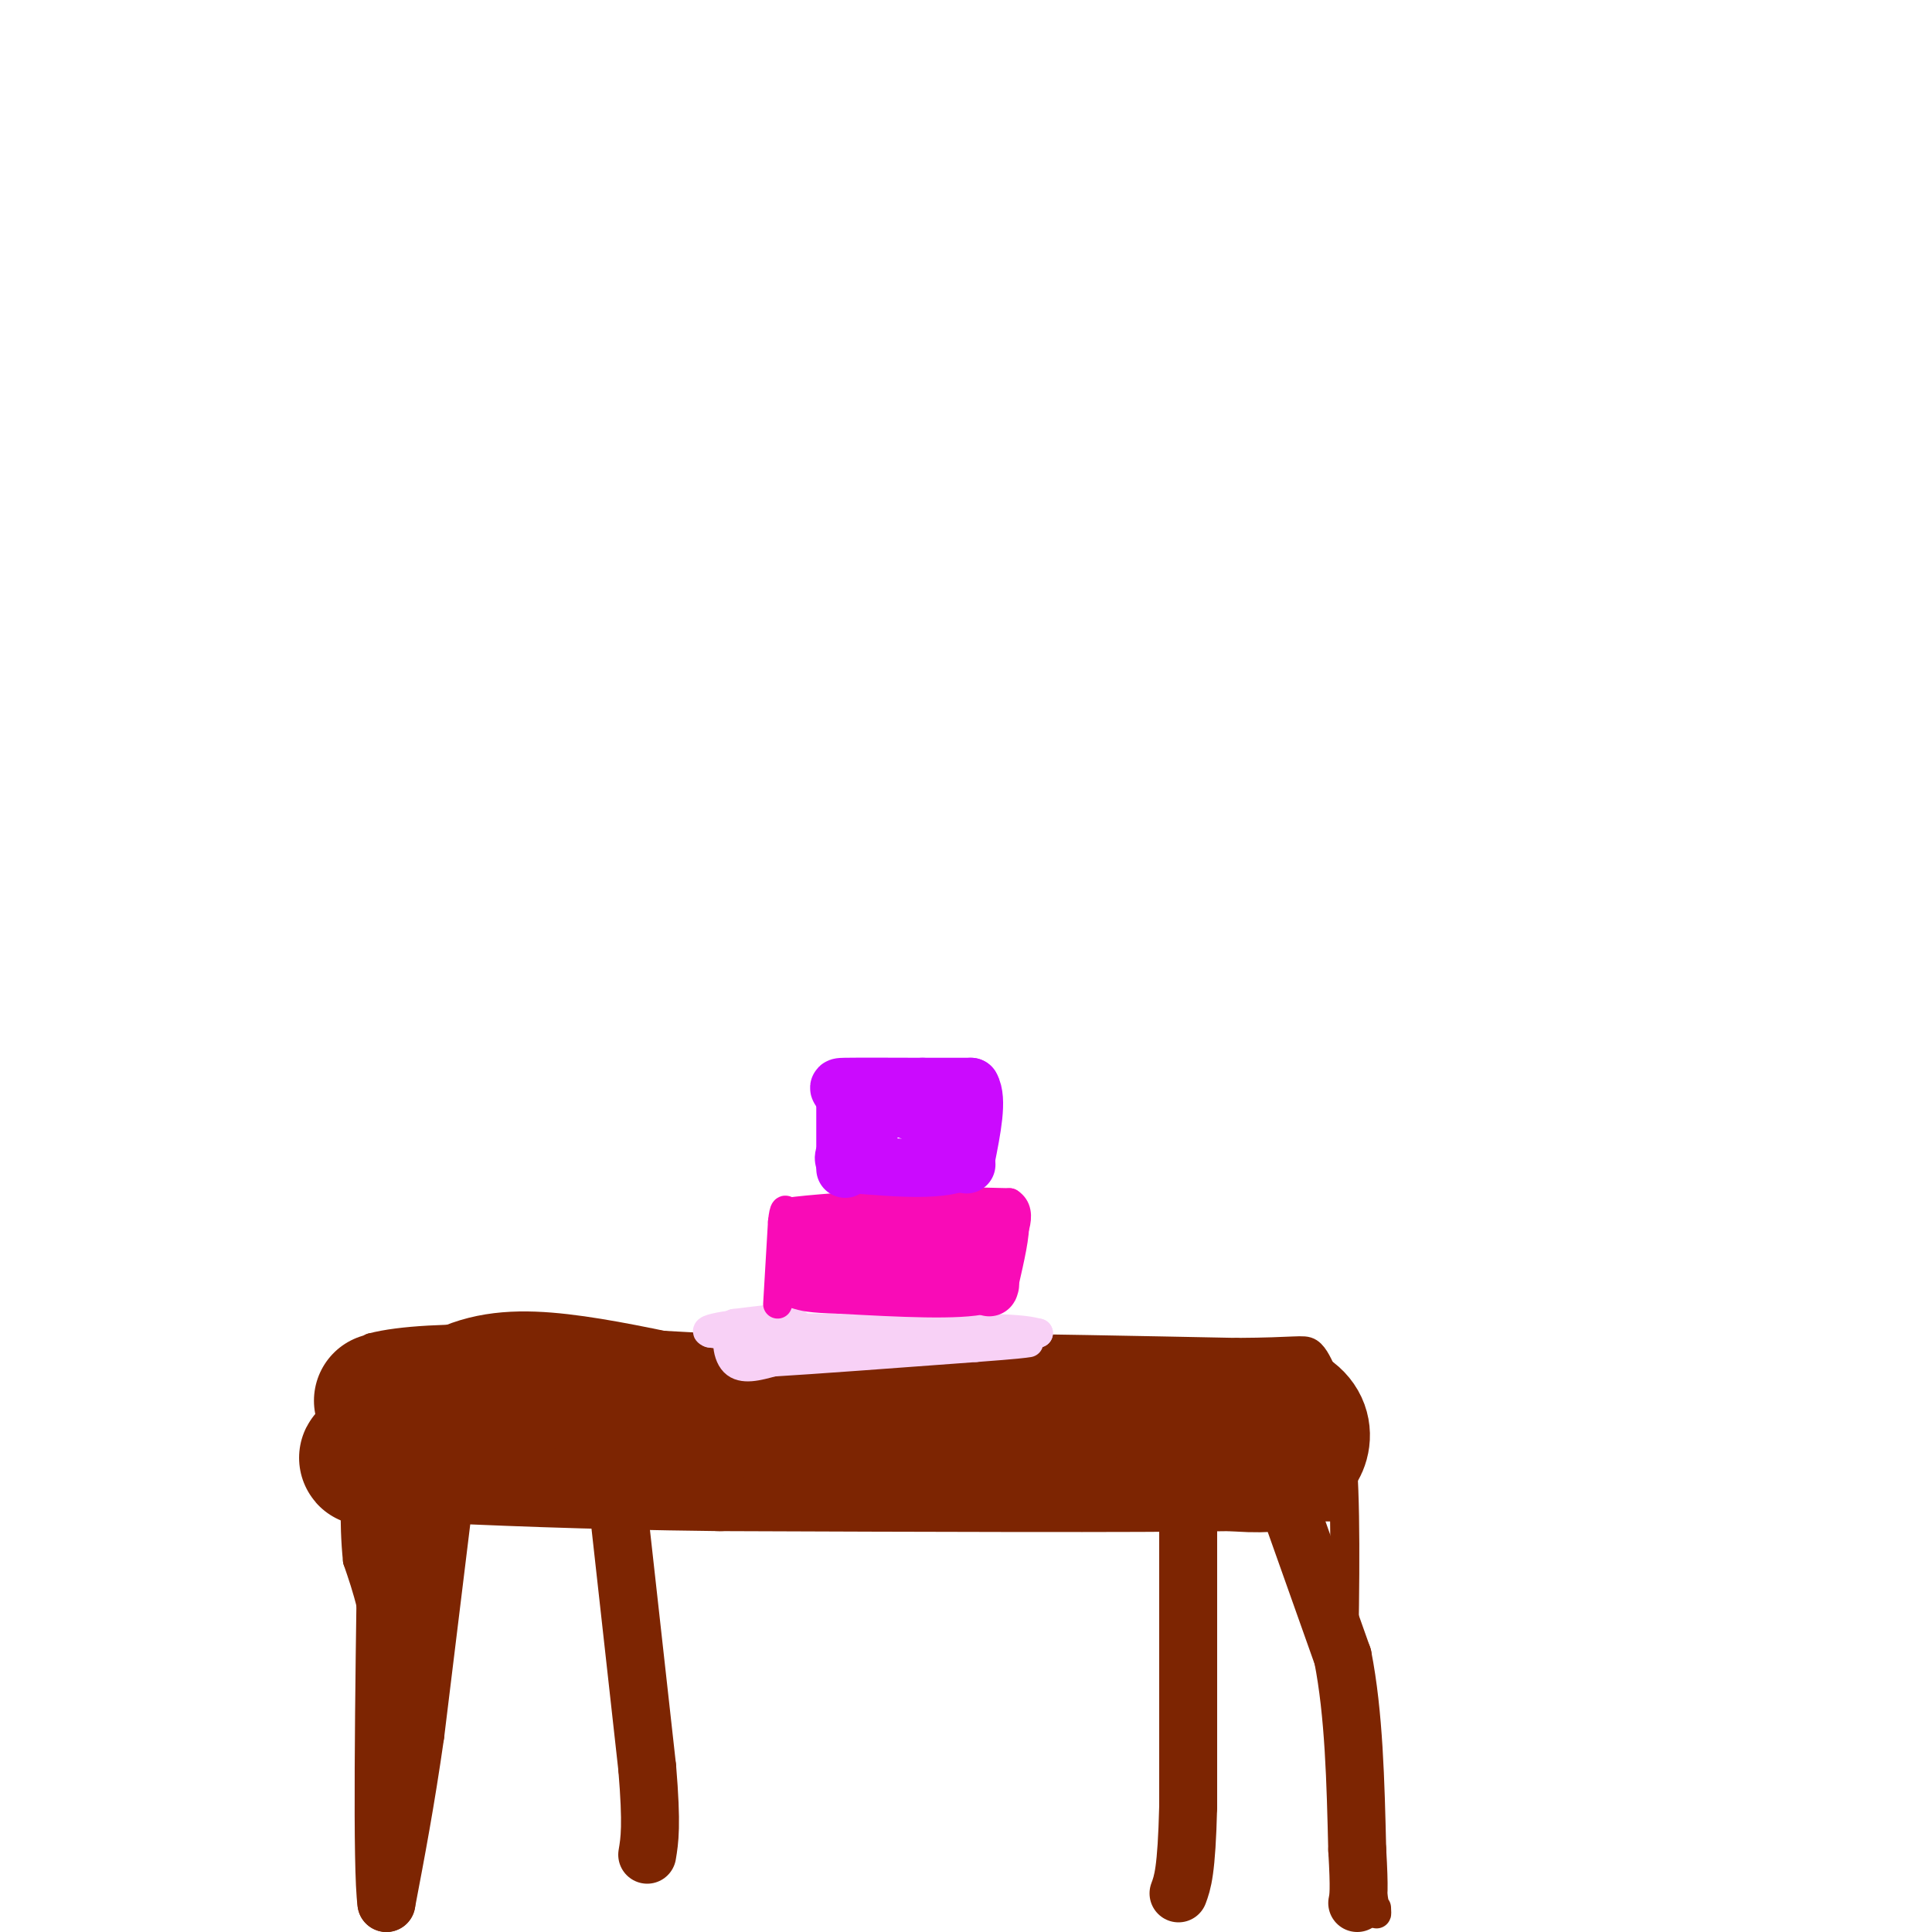 <svg viewBox='0 0 400 400' version='1.1' xmlns='http://www.w3.org/2000/svg' xmlns:xlink='http://www.w3.org/1999/xlink'><g fill='none' stroke='#7D2502' stroke-width='6' stroke-linecap='round' stroke-linejoin='round'><path d='M80,397c0.000,0.000 0.000,-6.000 0,-6'/><path d='M80,391c-0.167,-8.500 -0.583,-26.750 -1,-45'/><path d='M79,346c-1.000,-11.333 -3.000,-17.167 -5,-23'/><path d='M74,323c-0.833,-8.000 -0.417,-16.500 0,-25'/><path d='M74,298c0.500,-7.333 1.750,-13.167 3,-19'/><path d='M77,279c12.000,-3.167 40.500,-1.583 69,0'/><path d='M146,279c19.833,0.000 34.917,0.000 50,0'/><path d='M196,279c18.333,0.167 39.167,0.583 60,1'/><path d='M256,280c12.533,-0.067 13.867,-0.733 15,0c1.133,0.733 2.067,2.867 3,5'/><path d='M274,285c1.356,2.822 3.244,7.378 4,19c0.756,11.622 0.378,30.311 0,49'/><path d='M278,353c1.000,14.500 3.500,26.250 6,38'/><path d='M284,391c1.167,7.000 1.083,5.500 1,4'/><path d='M278,312c0.000,0.000 -91.000,0.000 -91,0'/><path d='M187,312c-29.833,0.000 -58.917,0.000 -88,0'/><path d='M99,312c-17.500,-0.167 -17.250,-0.583 -17,-1'/><path d='M82,311c-3.667,-0.167 -4.333,-0.083 -5,0'/></g>
<g fill='none' stroke='#7D2502' stroke-width='28' stroke-linecap='round' stroke-linejoin='round'><path d='M79,290c3.667,2.083 7.333,4.167 19,5c11.667,0.833 31.333,0.417 51,0'/><path d='M149,295c19.833,0.000 43.917,0.000 68,0'/><path d='M217,295c18.833,-0.667 31.917,-2.333 45,-4'/><path d='M262,291c8.911,1.511 8.689,7.289 6,10c-2.689,2.711 -7.844,2.356 -13,2'/><path d='M255,303c-19.833,0.333 -62.917,0.167 -106,0'/><path d='M149,303c-28.500,-0.333 -46.750,-1.167 -65,-2'/><path d='M84,301c-11.711,0.267 -8.489,1.933 -4,0c4.489,-1.933 10.244,-7.467 16,-13'/><path d='M96,288c5.733,-2.689 12.067,-2.911 20,-2c7.933,0.911 17.467,2.956 27,5'/><path d='M143,291c15.833,1.333 41.917,2.167 68,3'/><path d='M211,294c12.167,0.500 8.583,0.250 5,0'/></g>
<g fill='none' stroke='#7D2502' stroke-width='12' stroke-linecap='round' stroke-linejoin='round'><path d='M267,312c0.000,0.000 11.000,31.000 11,31'/><path d='M278,343c2.333,11.833 2.667,25.917 3,40'/><path d='M281,383c0.500,8.500 0.250,9.750 0,11'/><path d='M92,310c0.000,0.000 -6.000,49.000 -6,49'/><path d='M86,359c-2.000,14.000 -4.000,24.500 -6,35'/><path d='M80,394c-1.000,-7.000 -0.500,-42.000 0,-77'/><path d='M80,317c0.000,-13.622 0.000,-9.178 0,-6c0.000,3.178 0.000,5.089 0,7'/><path d='M80,318c0.333,1.667 1.167,2.333 2,3'/><path d='M246,311c0.000,0.000 0.000,63.000 0,63'/><path d='M246,374c-0.333,13.500 -1.167,15.750 -2,18'/><path d='M128,312c0.000,0.000 6.000,54.000 6,54'/><path d='M134,366c1.000,12.000 0.500,15.000 0,18'/></g>
<g fill='none' stroke='#F8D1F6' stroke-width='6' stroke-linecap='round' stroke-linejoin='round'><path d='M165,274c0.417,1.667 0.833,3.333 4,4c3.167,0.667 9.083,0.333 15,0'/><path d='M184,278c6.000,0.000 13.500,0.000 21,0'/><path d='M205,278c4.244,-0.178 4.356,-0.622 3,-1c-1.356,-0.378 -4.178,-0.689 -7,-1'/><path d='M201,276c-6.000,-0.333 -17.500,-0.667 -29,-1'/><path d='M172,275c-5.978,-0.156 -6.422,-0.044 -6,0c0.422,0.044 1.711,0.022 3,0'/><path d='M169,275c6.333,0.000 20.667,0.000 35,0'/><path d='M204,275c7.667,0.167 9.333,0.583 11,1'/><path d='M215,276c-4.167,0.667 -20.083,1.833 -36,3'/><path d='M179,279c-11.333,0.000 -21.667,-1.500 -32,-3'/><path d='M147,276c-2.833,-1.000 6.083,-2.000 15,-3'/><path d='M162,273c0.833,-0.333 -4.583,0.333 -10,1'/><path d='M152,274c-1.911,1.933 -1.689,6.267 0,8c1.689,1.733 4.844,0.867 8,0'/><path d='M160,282c8.333,-0.500 25.167,-1.750 42,-3'/><path d='M202,279c8.833,-0.667 9.917,-0.833 11,-1'/></g>
<g fill='none' stroke='#F90BB7' stroke-width='6' stroke-linecap='round' stroke-linejoin='round'><path d='M161,270c0.000,0.000 1.000,-17.000 1,-17'/><path d='M162,253c0.333,-3.167 0.667,-2.583 1,-2'/><path d='M163,251c4.333,-0.667 14.667,-1.333 25,-2'/><path d='M188,249c7.667,-0.333 14.333,-0.167 21,0'/><path d='M209,249c3.167,2.000 0.583,7.000 -2,12'/><path d='M207,261c-0.833,3.333 -1.917,5.667 -3,8'/><path d='M204,269c-5.500,1.333 -17.750,0.667 -30,0'/><path d='M174,269c-6.500,-0.167 -7.750,-0.583 -9,-1'/><path d='M165,268c-1.756,-2.822 -1.644,-9.378 -1,-12c0.644,-2.622 1.822,-1.311 3,0'/><path d='M167,256c2.333,-0.333 6.667,-1.167 11,-2'/></g>
<g fill='none' stroke='#F90BB7' stroke-width='12' stroke-linecap='round' stroke-linejoin='round'><path d='M166,261c0.000,0.000 23.000,3.000 23,3'/><path d='M189,264c5.444,0.600 7.556,0.600 9,-1c1.444,-1.600 2.222,-4.800 3,-8'/><path d='M201,255c-2.667,-1.500 -10.833,-1.250 -19,-1'/><path d='M182,254c0.333,-0.167 10.667,-0.083 21,0'/><path d='M203,254c4.167,-0.167 4.083,-0.583 4,-1'/><path d='M207,253c0.333,1.833 -0.833,6.917 -2,12'/><path d='M205,265c-0.333,2.167 -0.167,1.583 0,1'/></g>
<g fill='none' stroke='#CB0AFE' stroke-width='12' stroke-linecap='round' stroke-linejoin='round'><path d='M175,242c0.000,0.000 0.000,-14.000 0,-14'/><path d='M175,228c-0.711,-2.844 -2.489,-2.956 0,-3c2.489,-0.044 9.244,-0.022 16,0'/><path d='M191,225c4.333,0.000 7.167,0.000 10,0'/><path d='M201,225c1.500,2.500 0.250,8.750 -1,15'/><path d='M200,240c-4.167,2.667 -14.083,1.833 -24,1'/><path d='M176,241c-3.333,-1.000 0.333,-4.000 4,-7'/><path d='M180,234c0.933,-2.289 1.267,-4.511 3,-5c1.733,-0.489 4.867,0.756 8,2'/><path d='M191,231c1.500,0.667 1.250,1.333 1,2'/><path d='M200,241c0.000,0.000 0.100,0.100 0.1,0.1'/></g>
</svg>